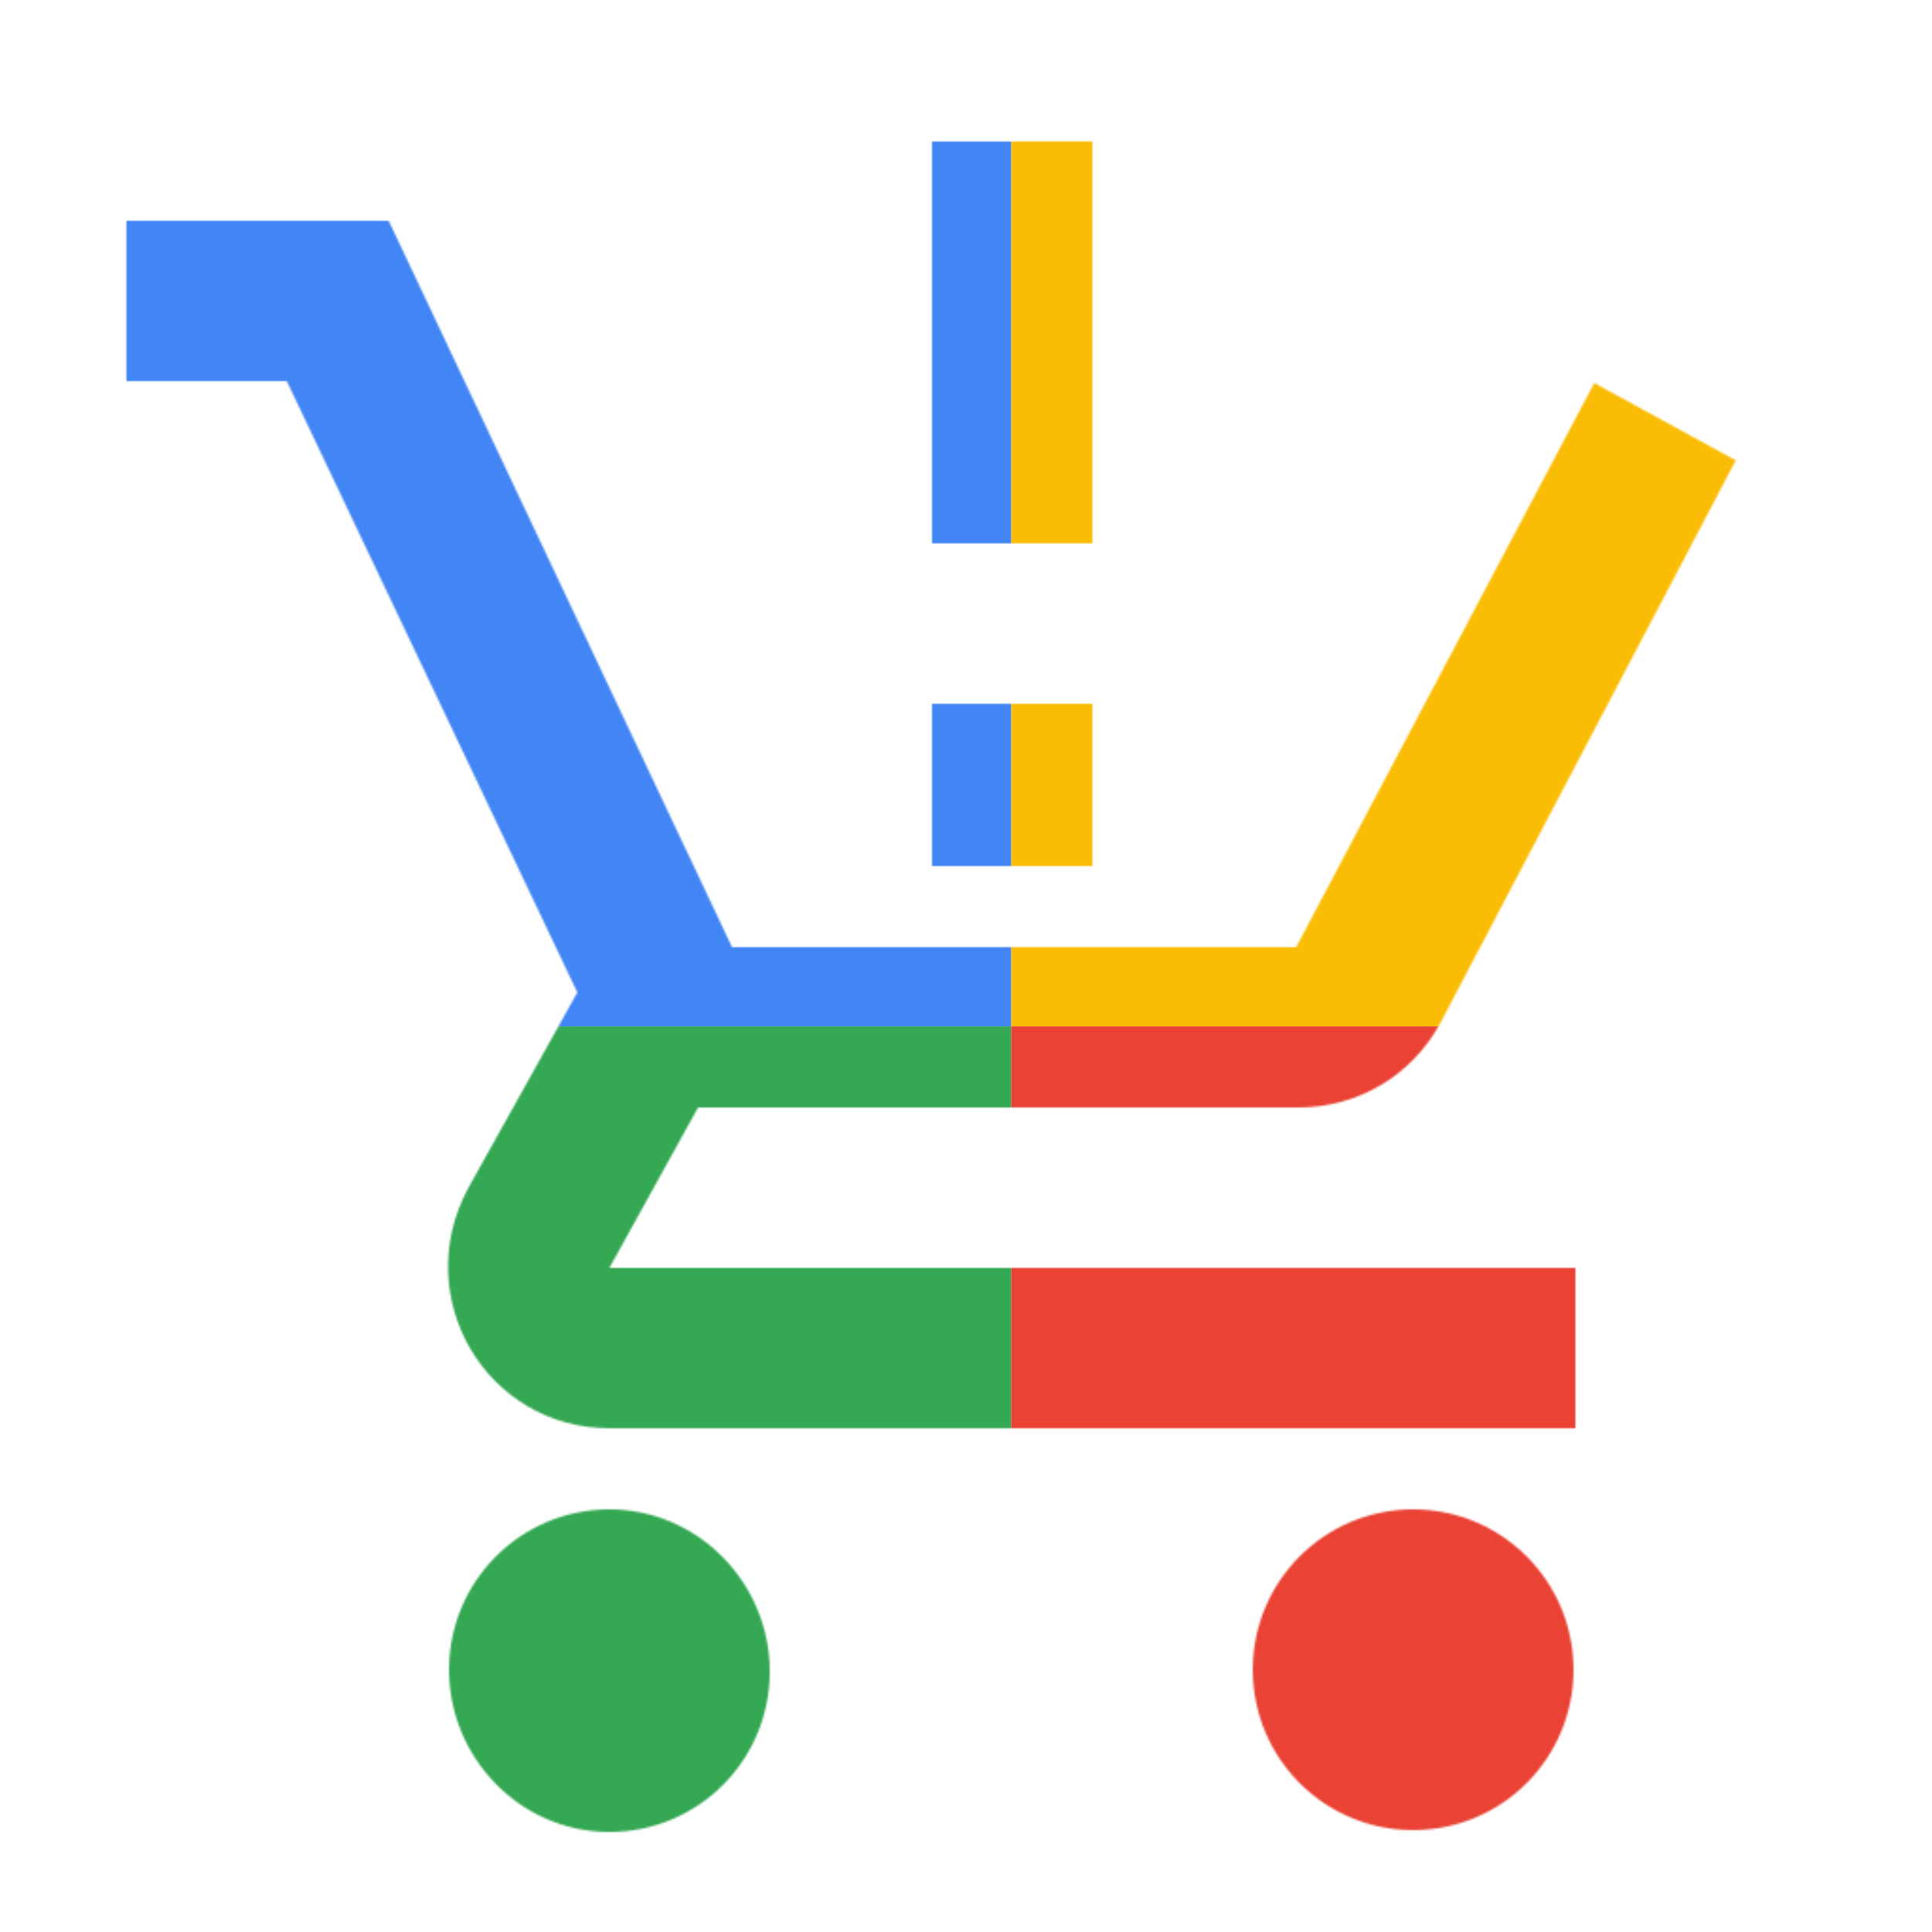 <svg viewBox="0 0 1024 1024"  xmlns="http://www.w3.org/2000/svg">
<defs>
 <filter id="f1" x="0" y="0" width="200%" height="200%">
  <feOffset result="offOut" in="SourceAlpha" dx="24" dy="32" />
  <feGaussianBlur result="blurOut" in="offOut" stdDeviation="16" />
  <feBlend in="SourceGraphic" in2="blurOut" mode="normal" />
 </filter>
<g id="base">
 <rect x="0" y="0" width="512" height="512" fill="#4285F4" />
 <rect x="0" y="512" width="512" height="512" fill="#34A853" />
 <rect x="512" y="0" width="512" height="512" fill="#FBBC05" />
 <rect x="512" y="512" width="512" height="512" fill="#EA4335"/>
</g> <g id="asset239" desc="Material Icons (Apache 2.0)/UI Actions/production quantity limits">
  <path d="M555 427 h-85 V341 h85 V427 zM555 256 h-85 V43 h85 V256 zM299 768 c-47 0 -85 38 -85 85 S252 939 299 939 s85 -38 85 -85 S346 768 299 768 zM725 768 c-47 0 -85 38 -85 85 s38 85 85 85 s85 -38 85 -85 S772 768 725 768 zM346 555 h318 c32 0 60 -17 75 -44 L896 212 L821 171 l-158 299 H364 L182 85 H43 v85 h85 l154 324 l-58 104 C193 656 234 725 299 725 h512 v-85 H299 L346 555 z" />
 </g>
</defs>
<g filter="url(#f1)">
 <mask id="assetMask">
  <use href="#asset239" fill="white" />
 </mask>
 <use href="#base" mask="url(#assetMask)" />
</g>
</svg>
